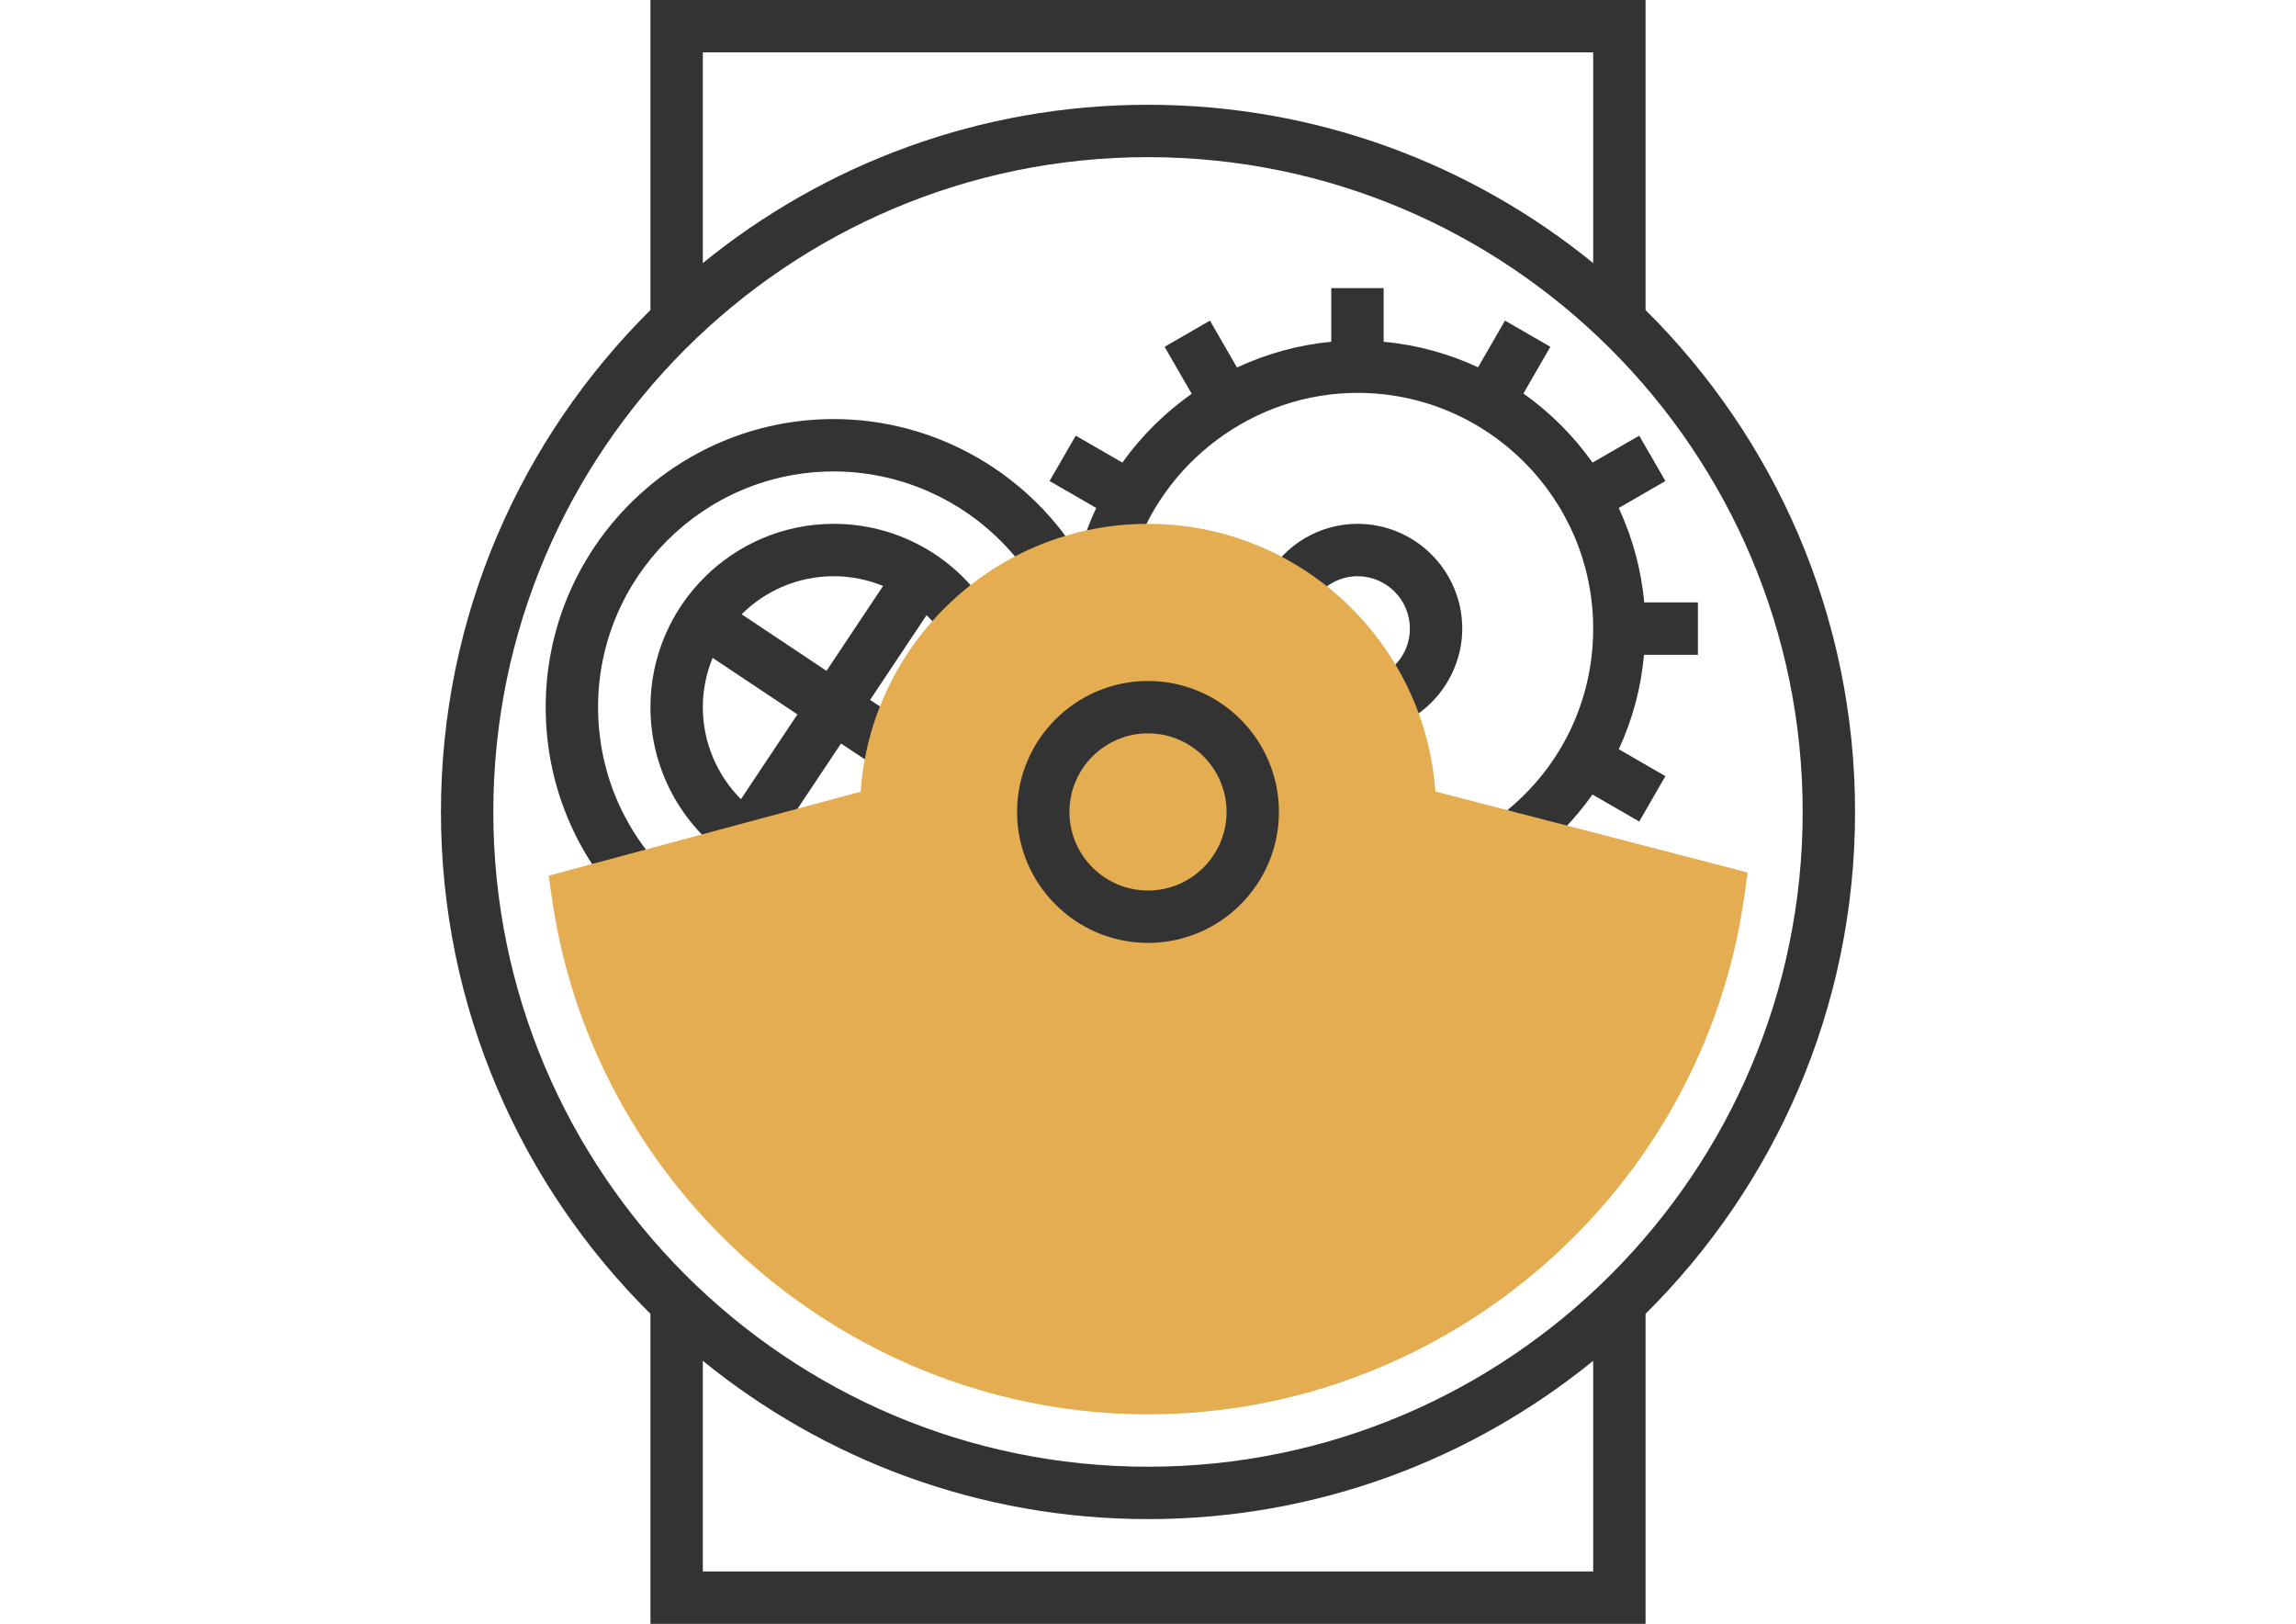 <?xml version="1.0" encoding="utf-8"?>
<!-- Generator: Adobe Illustrator 16.0.0, SVG Export Plug-In . SVG Version: 6.00 Build 0)  -->
<!DOCTYPE svg PUBLIC "-//W3C//DTD SVG 1.1//EN" "http://www.w3.org/Graphics/SVG/1.1/DTD/svg11.dtd">
<svg version="1.1" id="Capa_1" xmlns="http://www.w3.org/2000/svg" xmlns:xlink="http://www.w3.org/1999/xlink" x="0px" y="0px"
	 width="1190.549px" height="841.891px" viewBox="0 0 1190.549 841.891" enable-background="new 0 0 1190.549 841.891"
	 xml:space="preserve">
<g>
	<path fill="#333333" d="M961.905,420.945c0-101.638-41.592-193.73-108.631-260.199V0H337.277v160.747
		c-67.039,66.469-108.631,158.561-108.631,260.199s41.592,193.729,108.631,260.198v160.747h515.997V681.144
		C920.313,614.675,961.905,522.583,961.905,420.945z M364.434,27.158h461.682v109.229c-63.074-51.274-143.42-82.071-230.841-82.071
		s-167.767,30.797-230.841,82.071V27.158z M255.803,420.945c0-187.185,152.287-339.472,339.472-339.472
		S934.746,233.76,934.746,420.945c0,187.185-152.287,339.472-339.472,339.472S255.803,608.13,255.803,420.945z M826.115,814.732
		H364.434V705.504c63.074,51.273,143.42,82.07,230.841,82.07s167.767-30.797,230.841-82.07V814.732z"/>
	<path fill="#333333" d="M560.825,283.133l26.017,7.767c15.345-51.342,63.481-87.217,117.063-87.217
		c67.392,0,122.21,54.818,122.21,122.209c0,38.931-18.046,74.685-49.522,98.067l16.2,21.794
		c12.995-9.654,23.939-21.156,32.956-33.839l24.238,14l13.578-23.519l-24.17-13.959c7.074-15.29,11.542-31.762,13.076-48.966h27.959
		v-27.157H852.58c-1.574-17.354-6.191-33.812-13.212-48.952l24.198-13.973l-13.579-23.519l-24.212,13.973
		c-9.831-13.878-21.943-26.004-35.834-35.835l13.973-24.211l-23.519-13.579l-13.973,24.198
		c-15.141-7.02-31.599-11.637-48.952-13.212v-27.836h-27.157v27.836c-17.164,1.589-33.636,6.233-48.885,13.321l-14.026-24.307
		l-23.519,13.579l14.054,24.36c-13.823,9.777-26.058,21.781-35.943,35.672l-24.184-13.959l-13.579,23.519l24.185,13.959
		C565.469,269.717,562.862,276.29,560.825,283.133z"/>
	<path fill="#333333" d="M703.906,271.578c-19.798,0-38.021,10.917-47.58,28.502l23.871,12.967
		c4.78-8.839,13.878-14.312,23.709-14.312c14.978,0,27.158,12.18,27.158,27.157c0,11.298-6.885,21.211-17.53,25.271l9.654,25.379
		c20.952-7.957,35.033-28.325,35.033-50.649C758.221,295.938,733.861,271.578,703.906,271.578z"/>
	<path fill="#333333" d="M432.328,244.42c43.466,0,84.025,23.41,105.848,61.064l23.491-13.606
		c-26.655-46.032-76.205-74.616-129.339-74.616c-82.355,0-149.367,67.012-149.367,149.368c0,39.324,15.14,76.436,42.664,104.503
		l19.391-19.011c-22.5-22.962-34.897-53.324-34.897-85.492C310.118,299.238,364.937,244.42,432.328,244.42z"/>
	<path fill="#333333" d="M432.328,271.578c-52.4,0-95.052,42.651-95.052,95.052c0,31.625,15.656,61.091,41.904,78.812l7.604-11.257
		l11.651,7.767l37.667-56.487l15.819,10.551l15.06-22.596l-15.819-10.551l29.303-43.955c3.083,3.11,5.975,6.45,8.446,10.185
		l22.622-15.032C493.854,287.465,464.252,271.578,432.328,271.578z M384.192,414.346c-12.493-12.602-19.758-29.615-19.758-47.716
		c0-9.044,1.86-17.653,5.079-25.556l43.981,29.316L384.192,414.346z M384.558,318.465c12.275-12.18,29.153-19.729,47.771-19.729
		c8.921,0,17.571,1.792,25.582,5.051l-29.344,44.023L384.558,318.465z"/>
</g>
<path fill="#E5AD51" d="M595.275,733.259c-154.188,0-287.058-114.932-309.055-267.341l-1.711-11.922l161.765-43.548
	c5.404-77.48,70.162-138.871,149.001-138.871c78.798,0,143.528,61.335,149.001,138.762l161.928,41.986l-1.67,11.977
	C883.215,617.621,750.264,733.259,595.275,733.259z"/>
<path fill="#333333" d="M595.275,353.051c-37.437,0-67.895,30.457-67.895,67.895c0,37.437,30.458,67.895,67.895,67.895
	s67.895-30.458,67.895-67.895C663.169,383.508,632.711,353.051,595.275,353.051z M595.275,461.682
	c-22.46,0-40.736-18.277-40.736-40.736c0-22.46,18.276-40.737,40.736-40.737s40.736,18.277,40.736,40.737
	C636.011,443.404,617.735,461.682,595.275,461.682z"/>
</svg>

